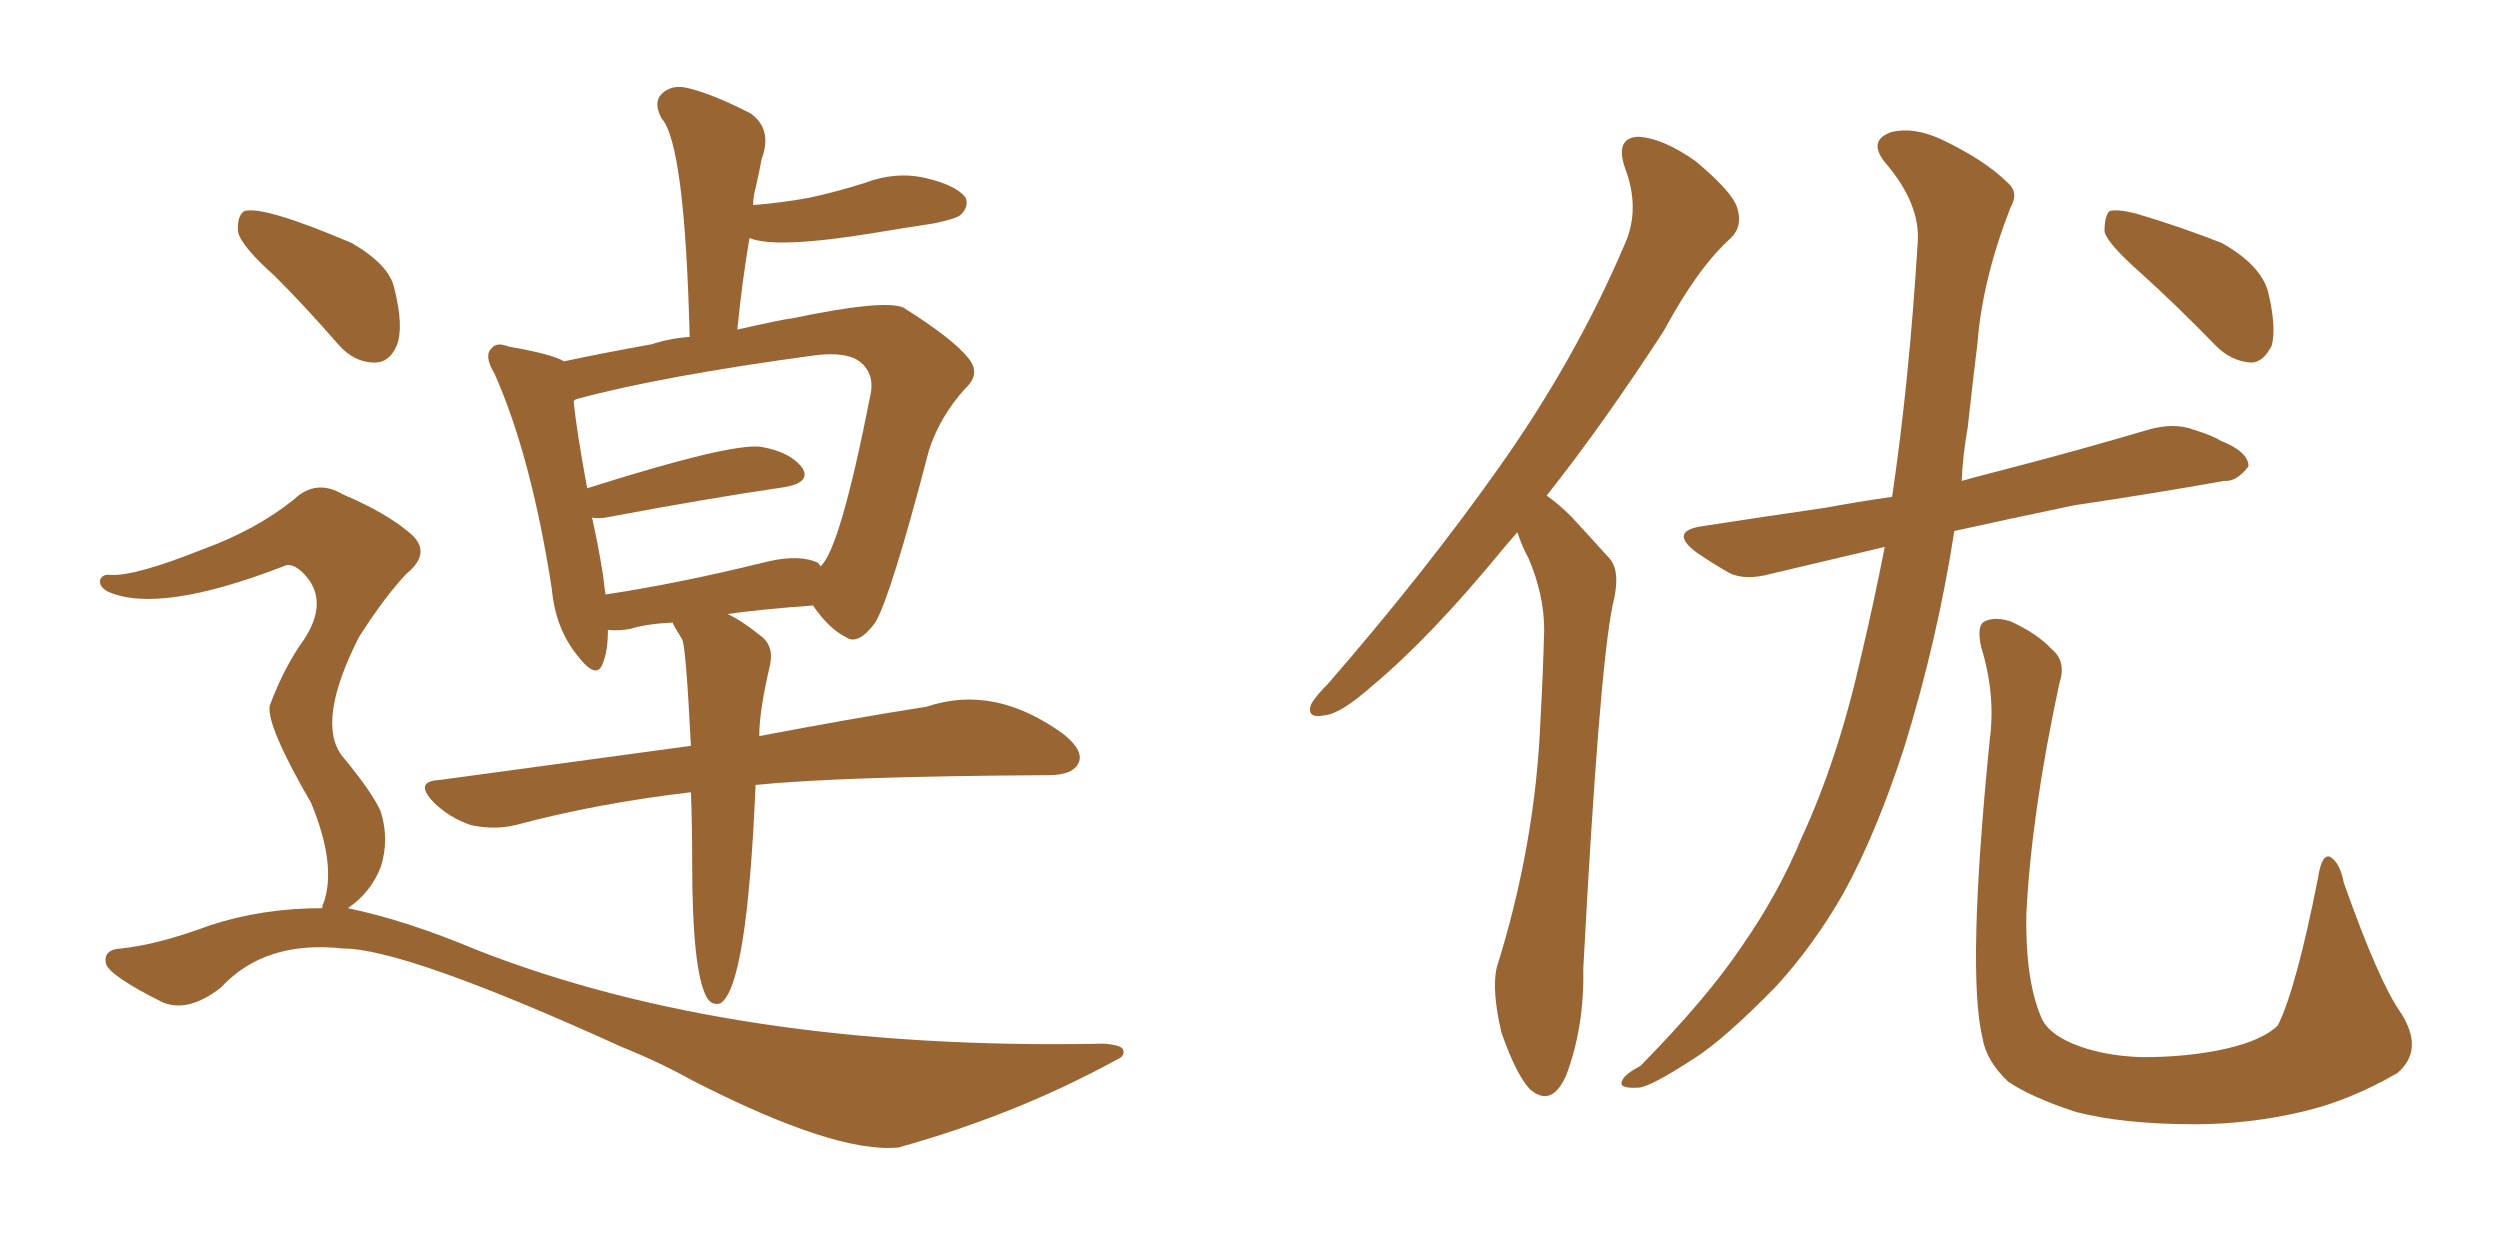 <svg xmlns="http://www.w3.org/2000/svg" xmlns:xlink="http://www.w3.org/1999/xlink" width="300" height="150"><path fill="#996633" padding="10" d="M82.91 95.07L82.91 95.07Q71.63 96.39 61.82 99.02L61.82 99.02Q59.33 99.61 56.54 99.02L56.54 99.02Q53.91 98.14 52.00 96.24L52.00 96.24Q49.66 93.75 52.73 93.60L52.73 93.60Q68.85 91.41 82.91 89.50L82.91 89.50Q82.32 77.78 81.88 76.76L81.88 76.76Q80.71 74.85 80.71 74.71L80.71 74.71Q77.64 74.85 75.73 75.44L75.73 75.44Q74.41 75.73 72.95 75.59L72.95 75.59Q72.95 78.08 72.36 79.54L72.36 79.54Q71.63 81.74 69.29 78.66L69.29 78.66Q66.65 75.44 66.21 70.61L66.21 70.61Q63.72 54.64 59.33 44.82L59.33 44.82Q58.01 42.63 59.03 41.75L59.03 41.75Q59.62 41.02 61.08 41.60L61.08 41.60Q66.21 42.48 67.68 43.36L67.68 43.36Q72.51 42.33 78.22 41.31L78.22 41.31Q80.42 40.58 82.76 40.43L82.76 40.43Q82.18 17.29 79.39 14.21L79.39 14.21Q78.37 12.30 79.39 11.28L79.39 11.28Q80.57 10.11 82.47 10.55L82.47 10.55Q85.55 11.28 90.09 13.62L90.09 13.62Q92.72 15.53 91.41 19.04L91.41 19.04Q91.11 20.65 90.67 22.56L90.67 22.56Q90.38 23.58 90.38 24.61L90.38 24.61Q93.90 24.32 97.12 23.73L97.12 23.73Q100.49 23.00 103.71 21.97L103.71 21.97Q107.52 20.51 111.18 21.39L111.18 21.39Q114.84 22.27 115.87 23.73L115.87 23.73Q116.31 24.76 115.28 25.78L115.28 25.78Q114.84 26.22 112.06 26.81L112.06 26.81Q108.25 27.39 104.74 27.98L104.74 27.98Q93.02 29.88 89.94 28.56L89.94 28.56Q89.06 33.69 88.48 39.55L88.48 39.55Q94.34 38.23 94.92 38.23L94.92 38.23Q106.05 35.89 108.40 36.91L108.40 36.91Q114.26 40.58 116.16 42.92L116.16 42.92Q117.77 44.82 115.87 46.58L115.87 46.58Q112.79 49.95 111.47 54.05L111.47 54.05Q106.93 71.48 105.03 74.71L105.03 74.71Q102.98 77.49 101.51 76.46L101.51 76.46Q99.46 75.44 97.56 72.66L97.56 72.66Q91.41 73.10 87.30 73.68L87.30 73.68Q88.92 74.41 91.11 76.17L91.11 76.17Q92.87 77.34 92.43 79.69L92.43 79.69Q91.11 85.25 91.11 88.33L91.11 88.33Q102.69 86.13 111.18 84.81L111.18 84.81Q119.38 82.03 127.73 88.18L127.73 88.18Q130.22 90.23 129.35 91.70L129.35 91.70Q128.61 93.02 125.83 93.02L125.83 93.02Q100.93 93.16 90.67 94.19L90.67 94.19Q89.65 118.51 86.43 120.41L86.43 120.41Q85.40 120.70 84.81 119.68L84.81 119.68Q83.06 116.60 83.06 103.42L83.06 103.42Q83.06 98.73 82.91 95.07ZM98.14 67.53L98.14 67.53Q98.44 67.82 98.44 67.97L98.44 67.97Q100.78 66.06 104.44 47.46L104.44 47.46Q105.03 44.82 103.13 43.36L103.13 43.36Q101.51 42.19 97.85 42.63L97.85 42.63Q79.39 45.12 69.14 47.90L69.14 47.90Q68.85 48.05 68.85 48.19L68.85 48.19Q69.14 51.42 70.46 58.59L70.46 58.59Q87.60 53.17 91.26 53.61L91.26 53.61Q94.78 54.20 96.24 56.10L96.24 56.10Q97.41 57.86 94.19 58.45L94.19 58.45Q85.11 59.77 72.66 62.11L72.66 62.11Q71.63 62.26 71.04 62.11L71.04 62.11Q71.78 65.33 72.36 68.99L72.36 68.99Q72.51 70.31 72.66 71.34L72.66 71.34Q81.45 70.02 92.14 67.38L92.14 67.38Q95.95 66.50 98.14 67.53ZM41.75 108.98L41.75 108.98Q48.78 110.45 57.13 113.96L57.13 113.96Q88.04 126.12 132.42 125.24L132.42 125.24Q134.62 125.39 134.77 125.98L134.77 125.98Q135.06 126.71 134.03 127.15L134.03 127.15Q122.02 133.74 107.81 137.70L107.81 137.70Q100.20 138.43 83.06 129.64L83.06 129.64Q79.10 127.44 74.71 125.68L74.71 125.68Q48.63 113.82 41.16 113.82L41.16 113.82Q31.79 112.79 26.51 118.51L26.51 118.51Q22.56 121.58 19.48 120.26L19.48 120.26Q13.33 117.19 12.74 115.72L12.74 115.72Q12.30 113.96 14.50 113.82L14.50 113.82Q18.90 113.38 25.20 111.04L25.20 111.04Q31.49 108.98 38.67 108.98L38.67 108.98Q38.67 108.54 38.82 108.40L38.82 108.40Q40.43 103.86 37.35 96.39L37.35 96.39Q31.93 87.01 32.37 84.67L32.37 84.67Q34.13 79.98 36.47 76.76L36.47 76.76Q39.55 72.07 36.47 68.85L36.47 68.85Q35.01 67.38 33.98 67.97L33.98 67.97Q19.19 73.68 13.04 71.04L13.04 71.04Q11.87 70.46 12.01 69.58L12.01 69.58Q12.30 68.85 13.33 68.99L13.33 68.99Q16.26 69.14 24.32 65.92L24.32 65.92Q30.76 63.57 35.30 59.91L35.30 59.91Q37.94 57.42 41.16 59.33L41.16 59.33Q46.29 61.52 49.07 63.87L49.07 63.87Q52.00 66.21 48.78 68.85L48.78 68.85Q46.14 71.63 43.07 76.46L43.07 76.46Q37.94 86.57 41.02 90.67L41.02 90.67Q44.68 95.07 45.70 97.41L45.70 97.41Q46.73 100.78 45.70 104.00L45.70 104.00Q44.53 107.08 41.75 108.98ZM32.96 33.11L32.96 33.11L32.96 33.11Q29.00 29.59 28.56 27.83L28.56 27.83Q28.42 25.93 29.30 25.34L29.30 25.34Q31.49 24.61 42.19 29.15L42.19 29.15Q46.73 31.79 47.31 34.57L47.31 34.57Q48.49 39.26 47.61 41.46L47.61 41.46Q46.73 43.51 44.97 43.51L44.97 43.51Q42.48 43.51 40.58 41.31L40.58 41.31Q36.62 36.77 32.96 33.11ZM182.08 63.87L182.08 63.87Q181.20 64.89 180.32 65.92L180.32 65.92Q171.68 76.46 164.65 82.32L164.65 82.32Q160.84 85.69 158.94 85.84L158.94 85.84Q156.74 86.28 157.32 84.52L157.32 84.52Q157.91 83.50 159.38 82.03L159.38 82.03Q171.09 68.55 179.88 56.10L179.88 56.10Q189.11 43.07 194.97 29.30L194.97 29.30Q196.88 25.05 194.97 20.07L194.97 20.07Q193.80 16.55 196.58 16.41L196.58 16.41Q199.51 16.55 203.47 19.34L203.47 19.34Q207.86 23.00 208.45 24.90L208.45 24.90Q209.18 27.10 207.71 28.56L207.71 28.56Q203.76 32.08 199.66 39.70L199.66 39.70Q192.33 50.98 185.60 59.47L185.60 59.47Q187.06 60.50 188.53 61.96L188.53 61.96Q190.43 64.01 193.21 67.09L193.21 67.09Q194.53 68.70 193.51 72.66L193.51 72.66Q191.89 80.57 189.99 116.31L189.99 116.31Q190.14 123.19 187.94 129.05L187.94 129.05Q186.18 133.01 183.54 130.66L183.54 130.66Q181.93 128.91 180.18 123.93L180.18 123.93Q179.00 118.95 179.59 116.16L179.59 116.16Q184.28 101.22 184.86 86.28L184.86 86.28Q185.16 81.01 185.30 75.59L185.30 75.59Q185.30 71.34 183.40 66.94L183.40 66.94Q182.67 65.63 182.08 63.87ZM226.17 65.63L226.17 65.63Q218.70 67.38 212.55 68.85L212.55 68.85Q209.33 69.73 207.42 68.70L207.42 68.70Q205.37 67.53 203.47 66.21L203.47 66.21Q200.24 63.72 204.35 63.13L204.35 63.13Q211.96 61.96 218.99 60.94L218.99 60.94Q222.95 60.21 227.05 59.62L227.05 59.62Q229.10 45.85 230.13 29.00L230.13 29.00Q230.42 24.46 226.32 19.63L226.32 19.63Q223.97 16.85 227.05 15.82L227.05 15.82Q229.69 15.23 232.91 16.70L232.91 16.70Q238.18 19.19 240.97 21.97L240.97 21.97Q242.29 23.14 241.26 24.90L241.26 24.90Q237.89 33.54 237.30 41.16L237.30 41.16Q236.72 45.85 236.13 51.27L236.13 51.27Q235.55 54.49 235.40 57.71L235.40 57.71Q237.45 57.13 239.79 56.54L239.79 56.54Q248.88 54.20 257.81 51.56L257.81 51.56Q260.89 50.68 263.23 51.56L263.23 51.56Q265.58 52.29 266.46 52.88L266.46 52.88Q269.82 54.20 269.82 55.96L269.82 55.96Q268.36 57.86 266.89 57.71L266.89 57.71Q258.69 59.18 248.88 60.64L248.88 60.64Q241.11 62.26 234.52 63.72L234.52 63.72Q232.47 76.90 228.52 89.65L228.52 89.65Q225.15 100.05 221.19 107.23L221.19 107.23Q217.68 113.38 213.13 118.36L213.13 118.36Q206.98 124.66 203.32 127.00L203.32 127.00Q197.90 130.52 196.58 130.52L196.58 130.52Q194.09 130.66 194.68 129.64L194.68 129.64Q194.97 128.91 196.88 127.88L196.88 127.88Q204.93 119.68 209.03 113.53L209.03 113.53Q213.43 107.23 216.21 100.49L216.21 100.49Q220.61 90.97 223.39 78.52L223.39 78.52Q224.85 72.36 226.17 65.63ZM256.79 32.67L256.79 32.67Q252.98 29.30 252.54 27.83L252.54 27.83Q252.54 25.93 253.13 25.34L253.13 25.34Q254.00 25.05 256.35 25.63L256.35 25.63Q261.77 27.25 266.60 29.15L266.60 29.15Q271.29 31.79 272.17 35.01L272.17 35.01Q273.19 39.26 272.61 41.46L272.61 41.46Q271.58 43.51 270.12 43.51L270.12 43.51Q267.77 43.36 265.87 41.46L265.87 41.46Q261.33 36.77 256.79 32.67ZM288.13 121.58L288.13 121.58L288.13 121.58Q290.92 125.98 287.70 128.76L287.70 128.76Q282.13 131.98 276.71 133.30L276.71 133.30Q270.12 134.91 263.38 134.91L263.38 134.91Q254.88 134.91 249.17 133.45L249.17 133.45Q243.75 131.69 240.97 129.79L240.97 129.79Q238.33 127.29 237.89 124.51L237.89 124.51Q235.99 116.60 238.77 88.77L238.77 88.77Q239.50 83.35 237.74 77.64L237.74 77.64Q237.16 75 238.18 74.56L238.18 74.56Q239.36 73.97 241.26 74.56L241.26 74.56Q244.48 76.03 246.24 77.93L246.24 77.93Q248.00 79.39 247.12 82.03L247.12 82.03Q243.75 97.71 243.16 109.72L243.16 109.72Q243.02 117.48 244.92 122.02L244.92 122.02Q245.65 123.93 248.73 125.24L248.73 125.24Q252.25 126.71 257.08 126.86L257.08 126.86Q262.65 126.86 267.19 125.83L267.19 125.83Q271.58 124.80 273.34 123.05L273.34 123.05Q275.54 118.65 278.17 105.32L278.17 105.32Q278.61 102.39 279.64 102.83L279.64 102.83Q280.81 103.56 281.25 105.91L281.25 105.91Q285.50 117.92 288.13 121.58Z"/></svg>